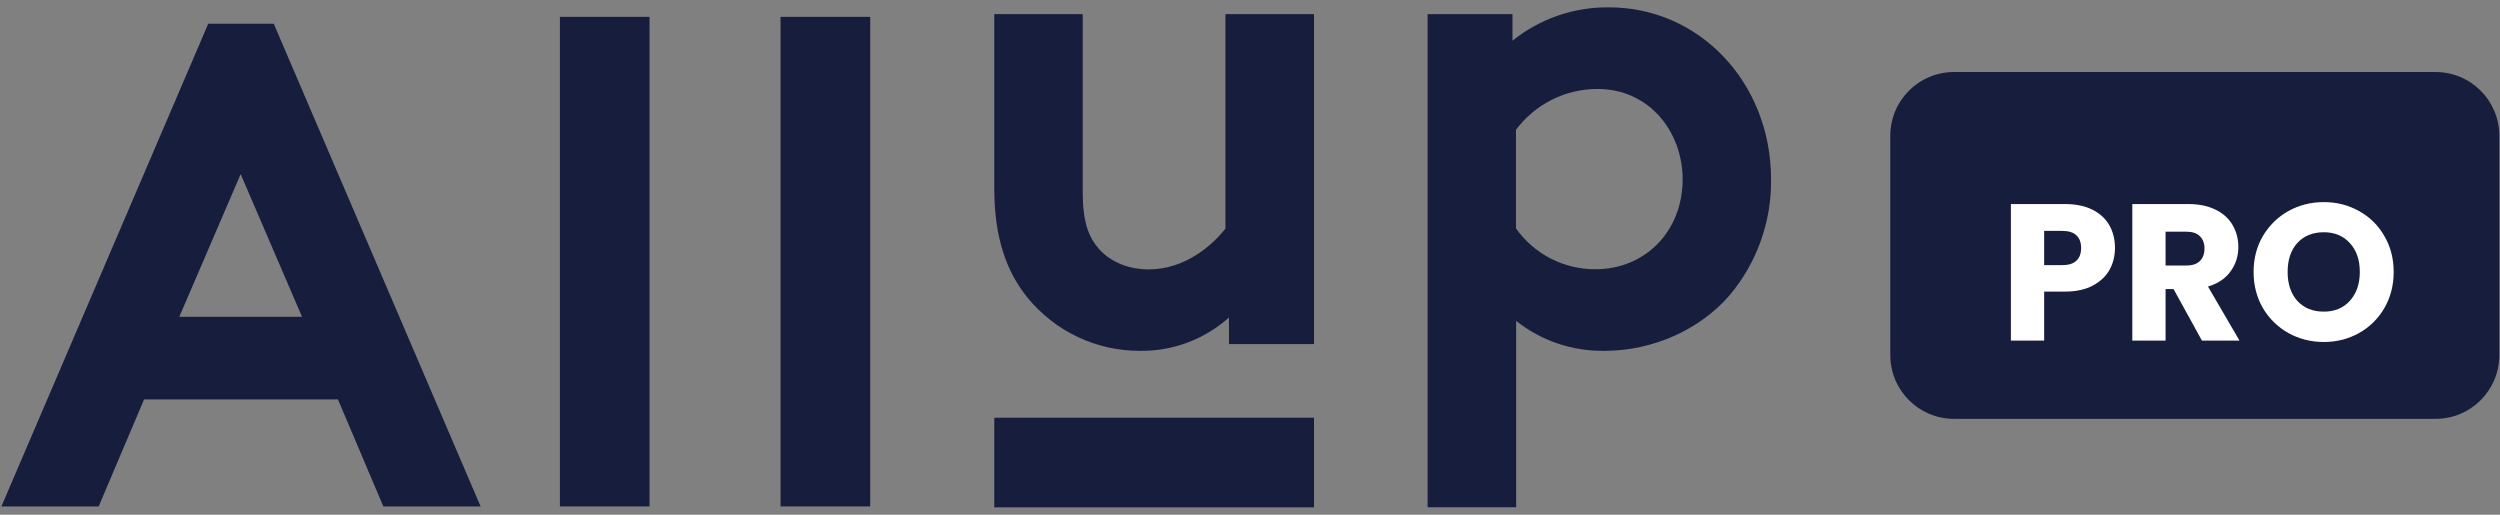 <svg xmlns="http://www.w3.org/2000/svg" width="170" height="35" viewBox="0 0 170 35" fill="none"><rect x="0" y="0" width="170" height="35" fill="#808080" stroke="none"/><path d="M165.62 4.897H132.873C130.48 4.897 128.54 6.837 128.54 9.23V24.149C128.54 26.542 130.48 28.482 132.873 28.482H165.62C168.013 28.482 169.953 26.542 169.953 24.149V9.23C169.953 6.837 168.013 4.897 165.62 4.897Z" fill="#171E3D"></path><path d="M143.819 16.865C143.819 17.403 143.695 17.897 143.448 18.347C143.201 18.788 142.822 19.145 142.311 19.419C141.799 19.692 141.164 19.829 140.405 19.829H139.003V23.163H136.741V13.875H140.405C141.146 13.875 141.773 14.003 142.284 14.259C142.796 14.514 143.179 14.867 143.435 15.317C143.691 15.767 143.819 16.283 143.819 16.865ZM140.233 18.029C140.666 18.029 140.988 17.928 141.199 17.725C141.411 17.522 141.517 17.235 141.517 16.865C141.517 16.495 141.411 16.208 141.199 16.005C140.988 15.802 140.666 15.701 140.233 15.701H139.003V18.029H140.233ZM149.733 23.163L147.802 19.657H147.259V23.163H144.997V13.875H148.794C149.526 13.875 150.148 14.003 150.659 14.259C151.18 14.514 151.568 14.867 151.824 15.317C152.079 15.758 152.207 16.252 152.207 16.799C152.207 17.416 152.031 17.968 151.678 18.453C151.334 18.938 150.822 19.282 150.143 19.485L152.287 23.163H149.733ZM147.259 18.056H148.661C149.076 18.056 149.385 17.954 149.588 17.752C149.799 17.549 149.905 17.262 149.905 16.892C149.905 16.539 149.799 16.261 149.588 16.058C149.385 15.855 149.076 15.754 148.661 15.754H147.259V18.056ZM158.02 23.255C157.147 23.255 156.344 23.052 155.612 22.647C154.889 22.241 154.311 21.677 153.879 20.953C153.455 20.221 153.244 19.401 153.244 18.492C153.244 17.584 153.455 16.768 153.879 16.045C154.311 15.322 154.889 14.757 155.612 14.351C156.344 13.946 157.147 13.743 158.02 13.743C158.893 13.743 159.691 13.946 160.415 14.351C161.147 14.757 161.72 15.322 162.134 16.045C162.558 16.768 162.77 17.584 162.77 18.492C162.77 19.401 162.558 20.221 162.134 20.953C161.711 21.677 161.138 22.241 160.415 22.647C159.691 23.052 158.893 23.255 158.02 23.255ZM158.02 21.191C158.761 21.191 159.352 20.944 159.793 20.451C160.243 19.957 160.467 19.304 160.467 18.492C160.467 17.672 160.243 17.02 159.793 16.534C159.352 16.04 158.761 15.793 158.02 15.793C157.27 15.793 156.67 16.036 156.221 16.521C155.78 17.006 155.559 17.663 155.559 18.492C155.559 19.313 155.78 19.97 156.221 20.464C156.67 20.949 157.27 21.191 158.02 21.191Z" fill="white"></path><path d="M0.094 34.438L14.16 1.614H18.616L32.682 34.438H26.067L22.98 27.161H9.796L6.709 34.438H0.094ZM12.191 21.543H20.539L16.365 11.841L12.191 21.543Z" fill="#171E3D"></path><path d="M44.168 34.438H38.074V1.146H44.168V34.438Z" fill="#171E3D"></path><path d="M59.174 34.438H53.077V1.146H59.174V34.438Z" fill="#171E3D"></path><path d="M89.352 0.963V23.395H83.57V21.591C81.905 23.079 79.743 23.887 77.511 23.858C76.051 23.861 74.608 23.539 73.288 22.915C71.968 22.291 70.804 21.381 69.879 20.251C68.45 18.491 67.612 16.18 67.612 12.848V0.963H73.626V13.091C73.626 15.126 74.042 16.145 74.728 16.93C75.652 17.949 76.946 18.319 78.104 18.319C80.649 18.319 82.499 16.606 83.33 15.543V0.963H89.352Z" fill="#171E3D"></path><path d="M97.076 0.963H102.849V2.767C104.711 1.27 107.036 0.468 109.424 0.5C115.53 0.5 120.432 5.587 120.432 12.202C120.466 15.075 119.47 17.865 117.623 20.066C115.638 22.377 112.441 23.858 109.111 23.858C106.932 23.893 104.808 23.174 103.098 21.823V34.495H97.076V0.963ZM103.087 15.532C103.699 16.396 104.511 17.1 105.453 17.584C106.396 18.067 107.441 18.316 108.501 18.308C111.876 18.308 114.419 15.717 114.419 12.202C114.419 8.963 112.154 6.05 108.637 6.05C107.56 6.047 106.496 6.297 105.532 6.779C104.569 7.261 103.731 7.962 103.087 8.826V15.532Z" fill="#171E3D"></path><path d="M89.352 28.405H67.612V34.5H89.352V28.405Z" fill="#171E3D"></path></svg>